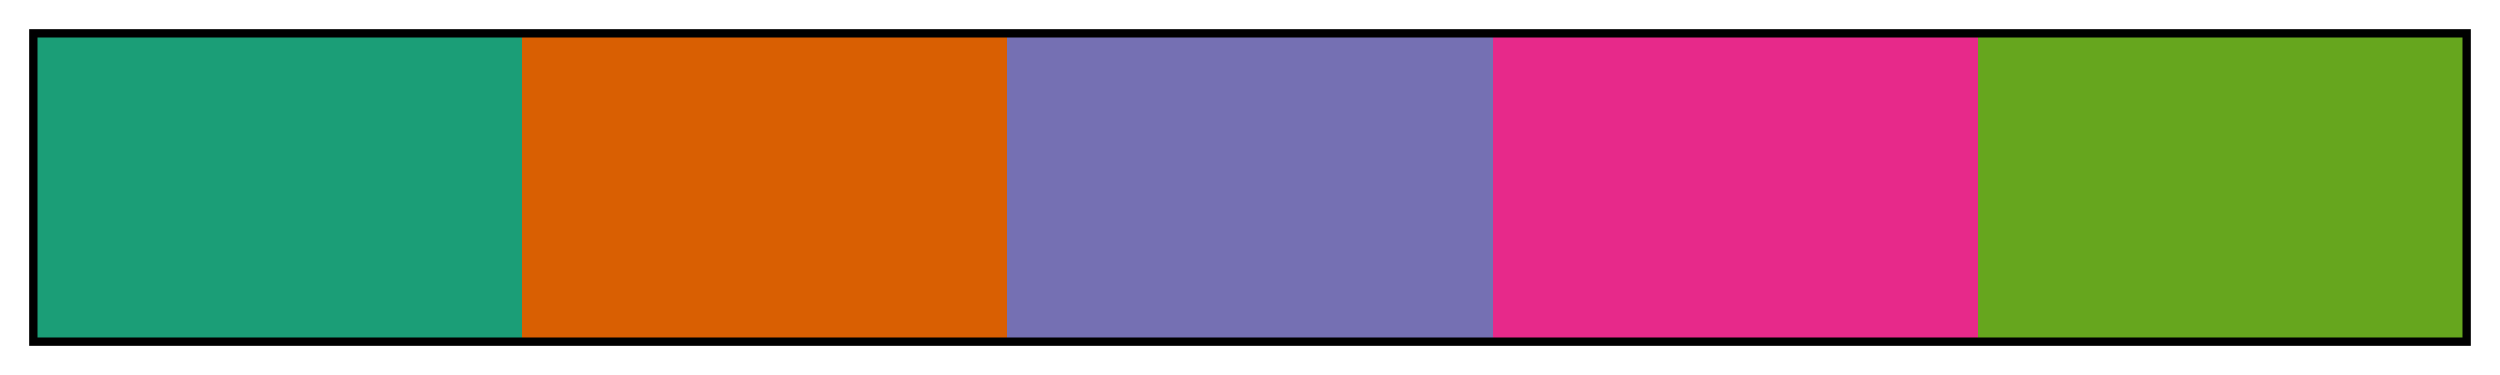 <svg height="45" viewBox="0 0 300 45" width="300" xmlns="http://www.w3.org/2000/svg" xmlns:xlink="http://www.w3.org/1999/xlink"><linearGradient id="a" gradientUnits="objectBoundingBox" spreadMethod="pad" x1="0%" x2="100%" y1="0%" y2="0%"><stop offset="0" stop-color="#1b9e77"/><stop offset=".2" stop-color="#1b9e77"/><stop offset=".2" stop-color="#d95f02"/><stop offset=".4" stop-color="#d95f02"/><stop offset=".4" stop-color="#7570b3"/><stop offset=".6" stop-color="#7570b3"/><stop offset=".6" stop-color="#e7298a"/><stop offset=".8" stop-color="#e7298a"/><stop offset=".8" stop-color="#66a61e"/><stop offset="1" stop-color="#66a61e"/></linearGradient><path d="m4 4h292v37h-292z" fill="url(#a)" stroke="#000"/></svg>